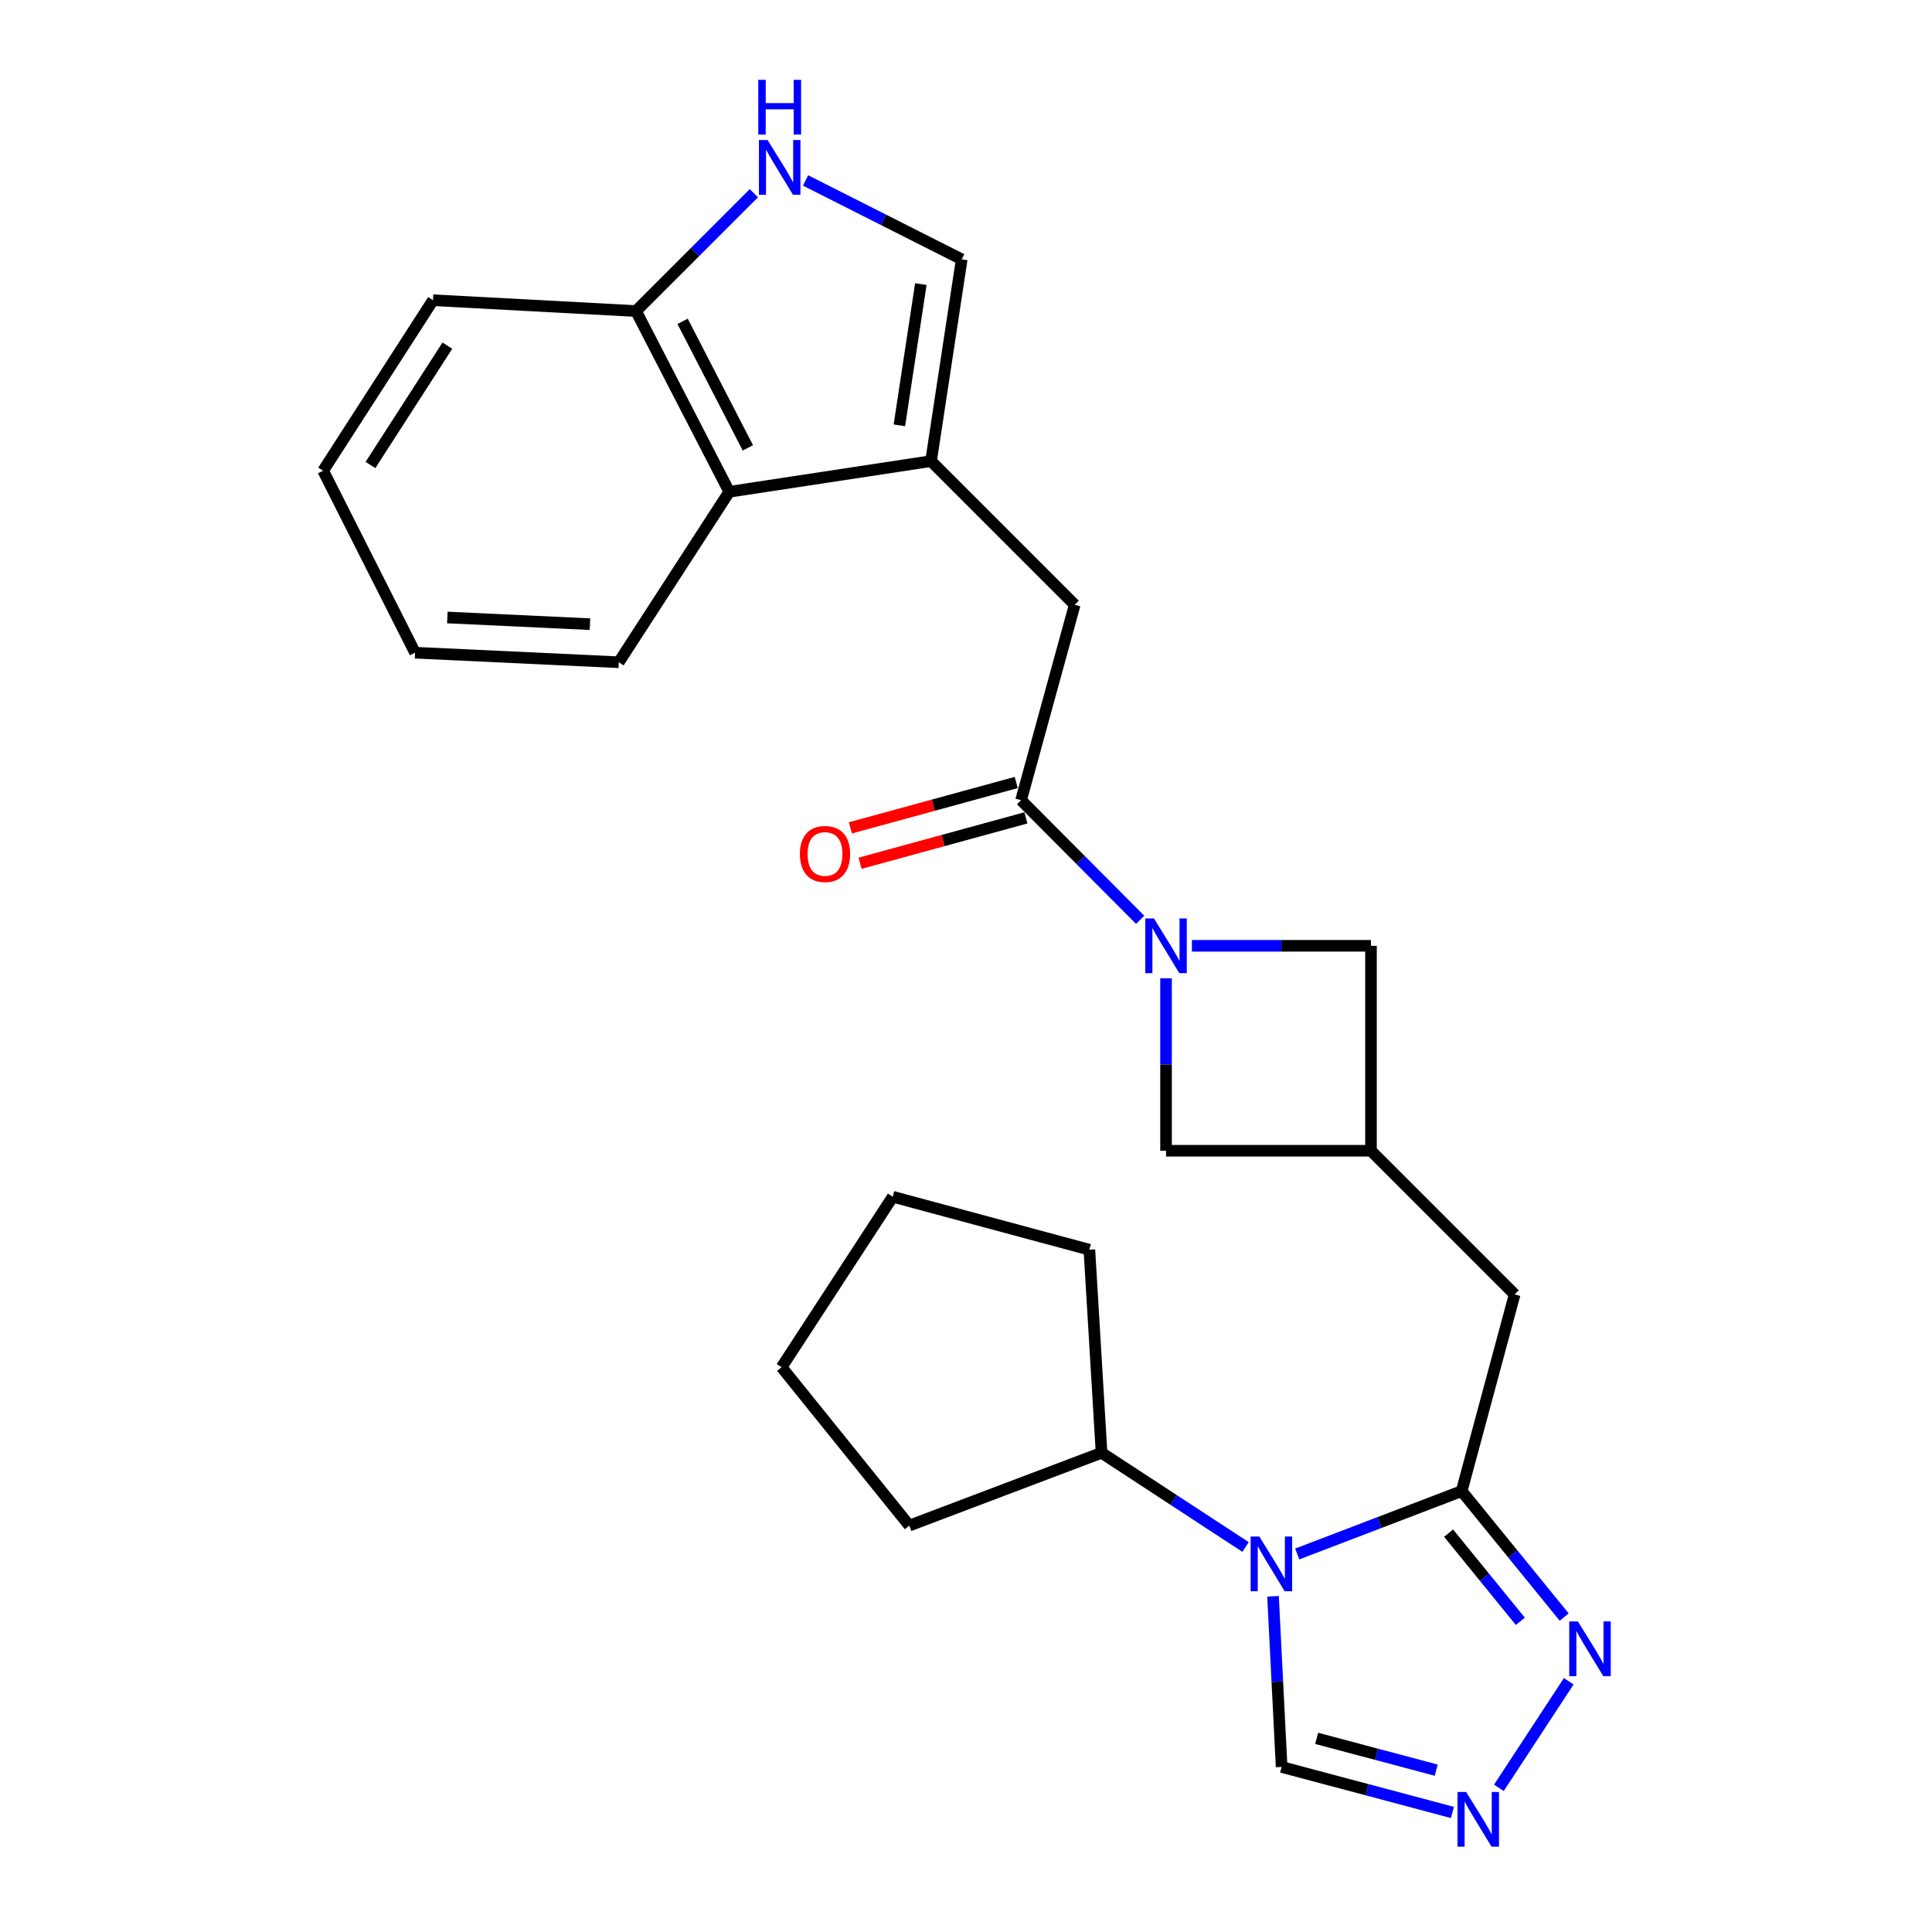<?xml version='1.0' encoding='iso-8859-1'?>
<svg version='1.1' baseProfile='full'
              xmlns='http://www.w3.org/2000/svg'
                      xmlns:rdkit='http://www.rdkit.org/xml'
                      xmlns:xlink='http://www.w3.org/1999/xlink'
                  xml:space='preserve'
width='1000px' height='1000px' viewBox='0 0 1000 1000'>
<!-- END OF HEADER -->
<rect style='opacity:1.0;fill:#FFFFFF;stroke:none' width='1000' height='1000' x='0' y='0'> </rect>
<path class='bond-0' d='M 671.446,804.343 L 714,788.064' style='fill:none;fill-rule:evenodd;stroke:#0000FF;stroke-width:6px;stroke-linecap:butt;stroke-linejoin:miter;stroke-opacity:1' />
<path class='bond-0' d='M 714,788.064 L 756.554,771.784' style='fill:none;fill-rule:evenodd;stroke:#000000;stroke-width:6px;stroke-linecap:butt;stroke-linejoin:miter;stroke-opacity:1' />
<path class='bond-8' d='M 658.916,826.252 L 661.14,870.415' style='fill:none;fill-rule:evenodd;stroke:#0000FF;stroke-width:6px;stroke-linecap:butt;stroke-linejoin:miter;stroke-opacity:1' />
<path class='bond-8' d='M 661.14,870.415 L 663.365,914.578' style='fill:none;fill-rule:evenodd;stroke:#000000;stroke-width:6px;stroke-linecap:butt;stroke-linejoin:miter;stroke-opacity:1' />
<path class='bond-16' d='M 644.704,800.718 L 607.435,776.341' style='fill:none;fill-rule:evenodd;stroke:#0000FF;stroke-width:6px;stroke-linecap:butt;stroke-linejoin:miter;stroke-opacity:1' />
<path class='bond-16' d='M 607.435,776.341 L 570.166,751.965' style='fill:none;fill-rule:evenodd;stroke:#000000;stroke-width:6px;stroke-linecap:butt;stroke-linejoin:miter;stroke-opacity:1' />
<path class='bond-4' d='M 756.554,771.784 L 783.083,804.387' style='fill:none;fill-rule:evenodd;stroke:#000000;stroke-width:6px;stroke-linecap:butt;stroke-linejoin:miter;stroke-opacity:1' />
<path class='bond-4' d='M 783.083,804.387 L 809.612,836.99' style='fill:none;fill-rule:evenodd;stroke:#0000FF;stroke-width:6px;stroke-linecap:butt;stroke-linejoin:miter;stroke-opacity:1' />
<path class='bond-4' d='M 749.786,793.548 L 768.356,816.37' style='fill:none;fill-rule:evenodd;stroke:#000000;stroke-width:6px;stroke-linecap:butt;stroke-linejoin:miter;stroke-opacity:1' />
<path class='bond-4' d='M 768.356,816.37 L 786.926,839.192' style='fill:none;fill-rule:evenodd;stroke:#0000FF;stroke-width:6px;stroke-linecap:butt;stroke-linejoin:miter;stroke-opacity:1' />
<path class='bond-14' d='M 756.554,771.784 L 783.978,669.988' style='fill:none;fill-rule:evenodd;stroke:#000000;stroke-width:6px;stroke-linecap:butt;stroke-linejoin:miter;stroke-opacity:1' />
<path class='bond-1' d='M 616.931,489.549 L 663.274,489.549' style='fill:none;fill-rule:evenodd;stroke:#0000FF;stroke-width:6px;stroke-linecap:butt;stroke-linejoin:miter;stroke-opacity:1' />
<path class='bond-1' d='M 663.274,489.549 L 709.617,489.549' style='fill:none;fill-rule:evenodd;stroke:#000000;stroke-width:6px;stroke-linecap:butt;stroke-linejoin:miter;stroke-opacity:1' />
<path class='bond-3' d='M 590.14,476.09 L 559.321,445.133' style='fill:none;fill-rule:evenodd;stroke:#0000FF;stroke-width:6px;stroke-linecap:butt;stroke-linejoin:miter;stroke-opacity:1' />
<path class='bond-3' d='M 559.321,445.133 L 528.503,414.176' style='fill:none;fill-rule:evenodd;stroke:#000000;stroke-width:6px;stroke-linecap:butt;stroke-linejoin:miter;stroke-opacity:1' />
<path class='bond-28' d='M 603.539,506.361 L 603.539,550.994' style='fill:none;fill-rule:evenodd;stroke:#0000FF;stroke-width:6px;stroke-linecap:butt;stroke-linejoin:miter;stroke-opacity:1' />
<path class='bond-28' d='M 603.539,550.994 L 603.539,595.627' style='fill:none;fill-rule:evenodd;stroke:#000000;stroke-width:6px;stroke-linecap:butt;stroke-linejoin:miter;stroke-opacity:1' />
<path class='bond-2' d='M 481.903,238.673 L 556.264,313.034' style='fill:none;fill-rule:evenodd;stroke:#000000;stroke-width:6px;stroke-linecap:butt;stroke-linejoin:miter;stroke-opacity:1' />
<path class='bond-7' d='M 481.903,238.673 L 497.777,134.23' style='fill:none;fill-rule:evenodd;stroke:#000000;stroke-width:6px;stroke-linecap:butt;stroke-linejoin:miter;stroke-opacity:1' />
<path class='bond-7' d='M 465.514,220.154 L 476.626,147.044' style='fill:none;fill-rule:evenodd;stroke:#000000;stroke-width:6px;stroke-linecap:butt;stroke-linejoin:miter;stroke-opacity:1' />
<path class='bond-11' d='M 481.903,238.673 L 377.46,254.547' style='fill:none;fill-rule:evenodd;stroke:#000000;stroke-width:6px;stroke-linecap:butt;stroke-linejoin:miter;stroke-opacity:1' />
<path class='bond-9' d='M 528.503,414.176 L 556.264,313.034' style='fill:none;fill-rule:evenodd;stroke:#000000;stroke-width:6px;stroke-linecap:butt;stroke-linejoin:miter;stroke-opacity:1' />
<path class='bond-17' d='M 525.998,405.019 L 483.073,416.762' style='fill:none;fill-rule:evenodd;stroke:#000000;stroke-width:6px;stroke-linecap:butt;stroke-linejoin:miter;stroke-opacity:1' />
<path class='bond-17' d='M 483.073,416.762 L 440.149,428.505' style='fill:none;fill-rule:evenodd;stroke:#FF0000;stroke-width:6px;stroke-linecap:butt;stroke-linejoin:miter;stroke-opacity:1' />
<path class='bond-17' d='M 531.007,423.332 L 488.083,435.075' style='fill:none;fill-rule:evenodd;stroke:#000000;stroke-width:6px;stroke-linecap:butt;stroke-linejoin:miter;stroke-opacity:1' />
<path class='bond-17' d='M 488.083,435.075 L 445.159,446.818' style='fill:none;fill-rule:evenodd;stroke:#FF0000;stroke-width:6px;stroke-linecap:butt;stroke-linejoin:miter;stroke-opacity:1' />
<path class='bond-26' d='M 811.973,870.221 L 775.82,925.379' style='fill:none;fill-rule:evenodd;stroke:#0000FF;stroke-width:6px;stroke-linecap:butt;stroke-linejoin:miter;stroke-opacity:1' />
<path class='bond-5' d='M 751.766,938.115 L 707.566,926.347' style='fill:none;fill-rule:evenodd;stroke:#0000FF;stroke-width:6px;stroke-linecap:butt;stroke-linejoin:miter;stroke-opacity:1' />
<path class='bond-5' d='M 707.566,926.347 L 663.365,914.578' style='fill:none;fill-rule:evenodd;stroke:#000000;stroke-width:6px;stroke-linecap:butt;stroke-linejoin:miter;stroke-opacity:1' />
<path class='bond-5' d='M 743.391,916.238 L 712.45,908' style='fill:none;fill-rule:evenodd;stroke:#0000FF;stroke-width:6px;stroke-linecap:butt;stroke-linejoin:miter;stroke-opacity:1' />
<path class='bond-5' d='M 712.45,908 L 681.51,899.762' style='fill:none;fill-rule:evenodd;stroke:#000000;stroke-width:6px;stroke-linecap:butt;stroke-linejoin:miter;stroke-opacity:1' />
<path class='bond-6' d='M 416.944,93.397 L 457.361,113.814' style='fill:none;fill-rule:evenodd;stroke:#0000FF;stroke-width:6px;stroke-linecap:butt;stroke-linejoin:miter;stroke-opacity:1' />
<path class='bond-6' d='M 457.361,113.814 L 497.777,134.23' style='fill:none;fill-rule:evenodd;stroke:#000000;stroke-width:6px;stroke-linecap:butt;stroke-linejoin:miter;stroke-opacity:1' />
<path class='bond-29' d='M 390.196,100.008 L 359.7,130.504' style='fill:none;fill-rule:evenodd;stroke:#0000FF;stroke-width:6px;stroke-linecap:butt;stroke-linejoin:miter;stroke-opacity:1' />
<path class='bond-29' d='M 359.7,130.504 L 329.204,161' style='fill:none;fill-rule:evenodd;stroke:#000000;stroke-width:6px;stroke-linecap:butt;stroke-linejoin:miter;stroke-opacity:1' />
<path class='bond-10' d='M 709.617,595.627 L 783.978,669.988' style='fill:none;fill-rule:evenodd;stroke:#000000;stroke-width:6px;stroke-linecap:butt;stroke-linejoin:miter;stroke-opacity:1' />
<path class='bond-12' d='M 709.617,595.627 L 603.539,595.627' style='fill:none;fill-rule:evenodd;stroke:#000000;stroke-width:6px;stroke-linecap:butt;stroke-linejoin:miter;stroke-opacity:1' />
<path class='bond-13' d='M 709.617,595.627 L 709.617,489.549' style='fill:none;fill-rule:evenodd;stroke:#000000;stroke-width:6px;stroke-linecap:butt;stroke-linejoin:miter;stroke-opacity:1' />
<path class='bond-15' d='M 377.46,254.547 L 329.204,161' style='fill:none;fill-rule:evenodd;stroke:#000000;stroke-width:6px;stroke-linecap:butt;stroke-linejoin:miter;stroke-opacity:1' />
<path class='bond-15' d='M 387.095,231.811 L 353.316,166.328' style='fill:none;fill-rule:evenodd;stroke:#000000;stroke-width:6px;stroke-linecap:butt;stroke-linejoin:miter;stroke-opacity:1' />
<path class='bond-18' d='M 377.46,254.547 L 320.281,342.779' style='fill:none;fill-rule:evenodd;stroke:#000000;stroke-width:6px;stroke-linecap:butt;stroke-linejoin:miter;stroke-opacity:1' />
<path class='bond-19' d='M 329.204,161 L 224.118,155.389' style='fill:none;fill-rule:evenodd;stroke:#000000;stroke-width:6px;stroke-linecap:butt;stroke-linejoin:miter;stroke-opacity:1' />
<path class='bond-20' d='M 570.166,751.965 L 470.659,789.641' style='fill:none;fill-rule:evenodd;stroke:#000000;stroke-width:6px;stroke-linecap:butt;stroke-linejoin:miter;stroke-opacity:1' />
<path class='bond-21' d='M 570.166,751.965 L 563.858,646.847' style='fill:none;fill-rule:evenodd;stroke:#000000;stroke-width:6px;stroke-linecap:butt;stroke-linejoin:miter;stroke-opacity:1' />
<path class='bond-22' d='M 320.281,342.779 L 214.847,337.832' style='fill:none;fill-rule:evenodd;stroke:#000000;stroke-width:6px;stroke-linecap:butt;stroke-linejoin:miter;stroke-opacity:1' />
<path class='bond-22' d='M 305.356,323.072 L 231.552,319.609' style='fill:none;fill-rule:evenodd;stroke:#000000;stroke-width:6px;stroke-linecap:butt;stroke-linejoin:miter;stroke-opacity:1' />
<path class='bond-30' d='M 224.118,155.389 L 167.255,243.641' style='fill:none;fill-rule:evenodd;stroke:#000000;stroke-width:6px;stroke-linecap:butt;stroke-linejoin:miter;stroke-opacity:1' />
<path class='bond-30' d='M 231.548,178.91 L 191.745,240.687' style='fill:none;fill-rule:evenodd;stroke:#000000;stroke-width:6px;stroke-linecap:butt;stroke-linejoin:miter;stroke-opacity:1' />
<path class='bond-25' d='M 470.659,789.641 L 404.557,707.665' style='fill:none;fill-rule:evenodd;stroke:#000000;stroke-width:6px;stroke-linecap:butt;stroke-linejoin:miter;stroke-opacity:1' />
<path class='bond-24' d='M 563.858,646.847 L 462.084,619.433' style='fill:none;fill-rule:evenodd;stroke:#000000;stroke-width:6px;stroke-linecap:butt;stroke-linejoin:miter;stroke-opacity:1' />
<path class='bond-23' d='M 214.847,337.832 L 167.255,243.641' style='fill:none;fill-rule:evenodd;stroke:#000000;stroke-width:6px;stroke-linecap:butt;stroke-linejoin:miter;stroke-opacity:1' />
<path class='bond-27' d='M 462.084,619.433 L 404.557,707.665' style='fill:none;fill-rule:evenodd;stroke:#000000;stroke-width:6px;stroke-linecap:butt;stroke-linejoin:miter;stroke-opacity:1' />
<path  class='atom-0' d='M 651.81 795.3
L 661.09 810.3
Q 662.01 811.78, 663.49 814.46
Q 664.97 817.14, 665.05 817.3
L 665.05 795.3
L 668.81 795.3
L 668.81 823.62
L 664.93 823.62
L 654.97 807.22
Q 653.81 805.3, 652.57 803.1
Q 651.37 800.9, 651.01 800.22
L 651.01 823.62
L 647.33 823.62
L 647.33 795.3
L 651.81 795.3
' fill='#0000FF'/>
<path  class='atom-2' d='M 597.279 475.389
L 606.559 490.389
Q 607.479 491.869, 608.959 494.549
Q 610.439 497.229, 610.519 497.389
L 610.519 475.389
L 614.279 475.389
L 614.279 503.709
L 610.399 503.709
L 600.439 487.309
Q 599.279 485.389, 598.039 483.189
Q 596.839 480.989, 596.479 480.309
L 596.479 503.709
L 592.799 503.709
L 592.799 475.389
L 597.279 475.389
' fill='#0000FF'/>
<path  class='atom-5' d='M 816.723 839.263
L 826.003 854.263
Q 826.923 855.743, 828.403 858.423
Q 829.883 861.103, 829.963 861.263
L 829.963 839.263
L 833.723 839.263
L 833.723 867.583
L 829.843 867.583
L 819.883 851.183
Q 818.723 849.263, 817.483 847.063
Q 816.283 844.863, 815.923 844.183
L 815.923 867.583
L 812.243 867.583
L 812.243 839.263
L 816.723 839.263
' fill='#0000FF'/>
<path  class='atom-6' d='M 758.879 927.515
L 768.159 942.515
Q 769.079 943.995, 770.559 946.675
Q 772.039 949.355, 772.119 949.515
L 772.119 927.515
L 775.879 927.515
L 775.879 955.835
L 771.999 955.835
L 762.039 939.435
Q 760.879 937.515, 759.639 935.315
Q 758.439 933.115, 758.079 932.435
L 758.079 955.835
L 754.399 955.835
L 754.399 927.515
L 758.879 927.515
' fill='#0000FF'/>
<path  class='atom-7' d='M 397.305 72.479
L 406.585 87.479
Q 407.505 88.959, 408.985 91.639
Q 410.465 94.319, 410.545 94.479
L 410.545 72.479
L 414.305 72.479
L 414.305 100.799
L 410.425 100.799
L 400.465 84.399
Q 399.305 82.479, 398.065 80.279
Q 396.865 78.079, 396.505 77.399
L 396.505 100.799
L 392.825 100.799
L 392.825 72.479
L 397.305 72.479
' fill='#0000FF'/>
<path  class='atom-7' d='M 392.485 41.327
L 396.325 41.327
L 396.325 53.367
L 410.805 53.367
L 410.805 41.327
L 414.645 41.327
L 414.645 69.647
L 410.805 69.647
L 410.805 56.567
L 396.325 56.567
L 396.325 69.647
L 392.485 69.647
L 392.485 41.327
' fill='#0000FF'/>
<path  class='atom-18' d='M 414.023 442.017
Q 414.023 435.217, 417.383 431.417
Q 420.743 427.617, 427.023 427.617
Q 433.303 427.617, 436.663 431.417
Q 440.023 435.217, 440.023 442.017
Q 440.023 448.897, 436.623 452.817
Q 433.223 456.697, 427.023 456.697
Q 420.783 456.697, 417.383 452.817
Q 414.023 448.937, 414.023 442.017
M 427.023 453.497
Q 431.343 453.497, 433.663 450.617
Q 436.023 447.697, 436.023 442.017
Q 436.023 436.457, 433.663 433.657
Q 431.343 430.817, 427.023 430.817
Q 422.703 430.817, 420.343 433.617
Q 418.023 436.417, 418.023 442.017
Q 418.023 447.737, 420.343 450.617
Q 422.703 453.497, 427.023 453.497
' fill='#FF0000'/>
</svg>
